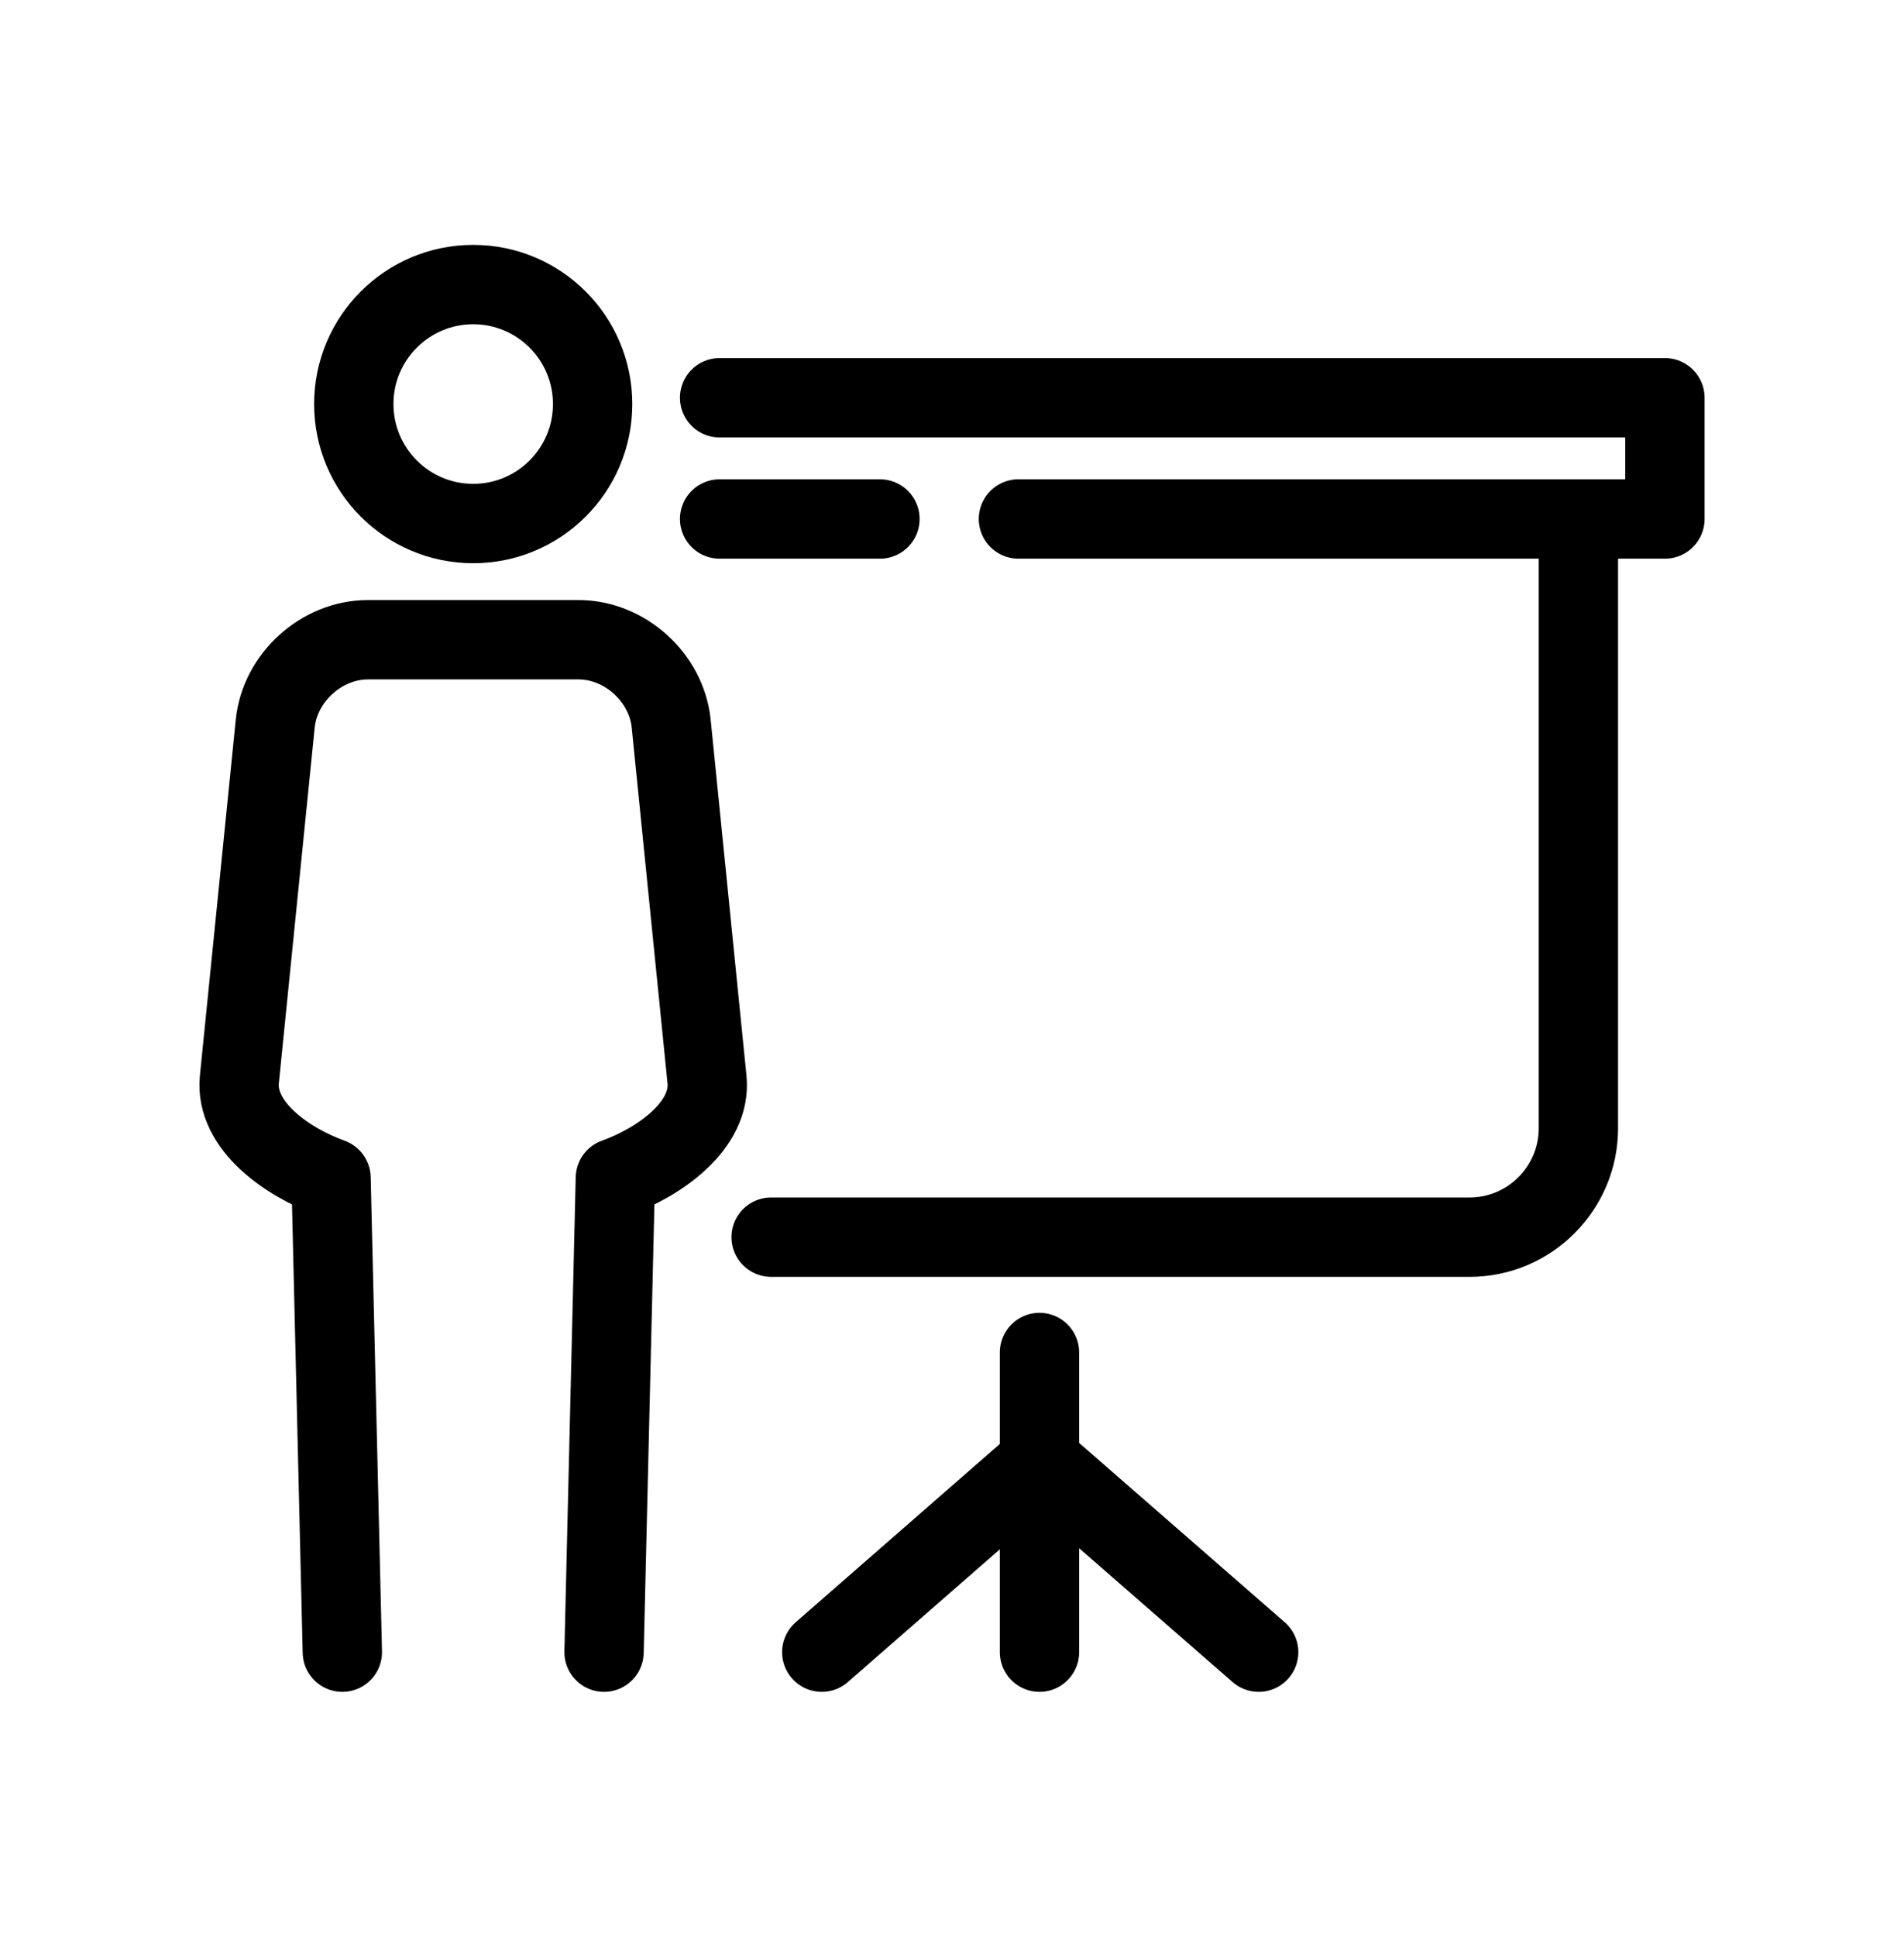 <?xml version="1.0" encoding="UTF-8"?>
<svg xmlns="http://www.w3.org/2000/svg" width="60" height="61" viewBox="0 0 60 61" fill="none">
  <path d="M32.757 42.599V52.037" stroke="black" stroke-width="2.5" stroke-miterlimit="10" stroke-linecap="round" stroke-linejoin="round"></path>
  <path d="M32.723 46.077L25.896 52.037" stroke="black" stroke-width="2.5" stroke-miterlimit="10" stroke-linecap="round" stroke-linejoin="round"></path>
  <path d="M39.664 52.037L32.827 46.077" stroke="black" stroke-width="2.5" stroke-miterlimit="10" stroke-linecap="round" stroke-linejoin="round"></path>
  <path d="M24.3 38.966H46.316C48.199 38.966 49.739 37.424 49.739 35.542V16.8" stroke="black" stroke-width="2.5" stroke-miterlimit="10" stroke-linecap="round" stroke-linejoin="round"></path>
  <path d="M14.912 16.489C16.99 16.489 18.675 14.804 18.675 12.726C18.675 10.648 16.99 8.963 14.912 8.963C12.834 8.963 11.149 10.648 11.149 12.726C11.149 14.804 12.834 16.489 14.912 16.489Z" stroke="black" stroke-width="2.5" stroke-miterlimit="10"></path>
  <path d="M19.035 52.037L19.392 37.103C20.775 36.605 22.426 35.45 22.279 33.998L21.151 22.792C21.005 21.338 19.689 20.149 18.229 20.149H11.595C10.135 20.149 8.819 21.339 8.673 22.792L7.543 33.998C7.398 35.451 9.049 36.605 10.432 37.103L10.788 52.037" stroke="black" stroke-width="2.5" stroke-miterlimit="10" stroke-linecap="round" stroke-linejoin="round"></path>
  <path d="M22.677 12.528H52.466V16.346H32.094" stroke="black" stroke-width="2.5" stroke-miterlimit="10" stroke-linecap="round" stroke-linejoin="round"></path>
  <path d="M27.729 16.346H22.677" stroke="black" stroke-width="2.5" stroke-miterlimit="10" stroke-linecap="round" stroke-linejoin="round"></path>
</svg>

